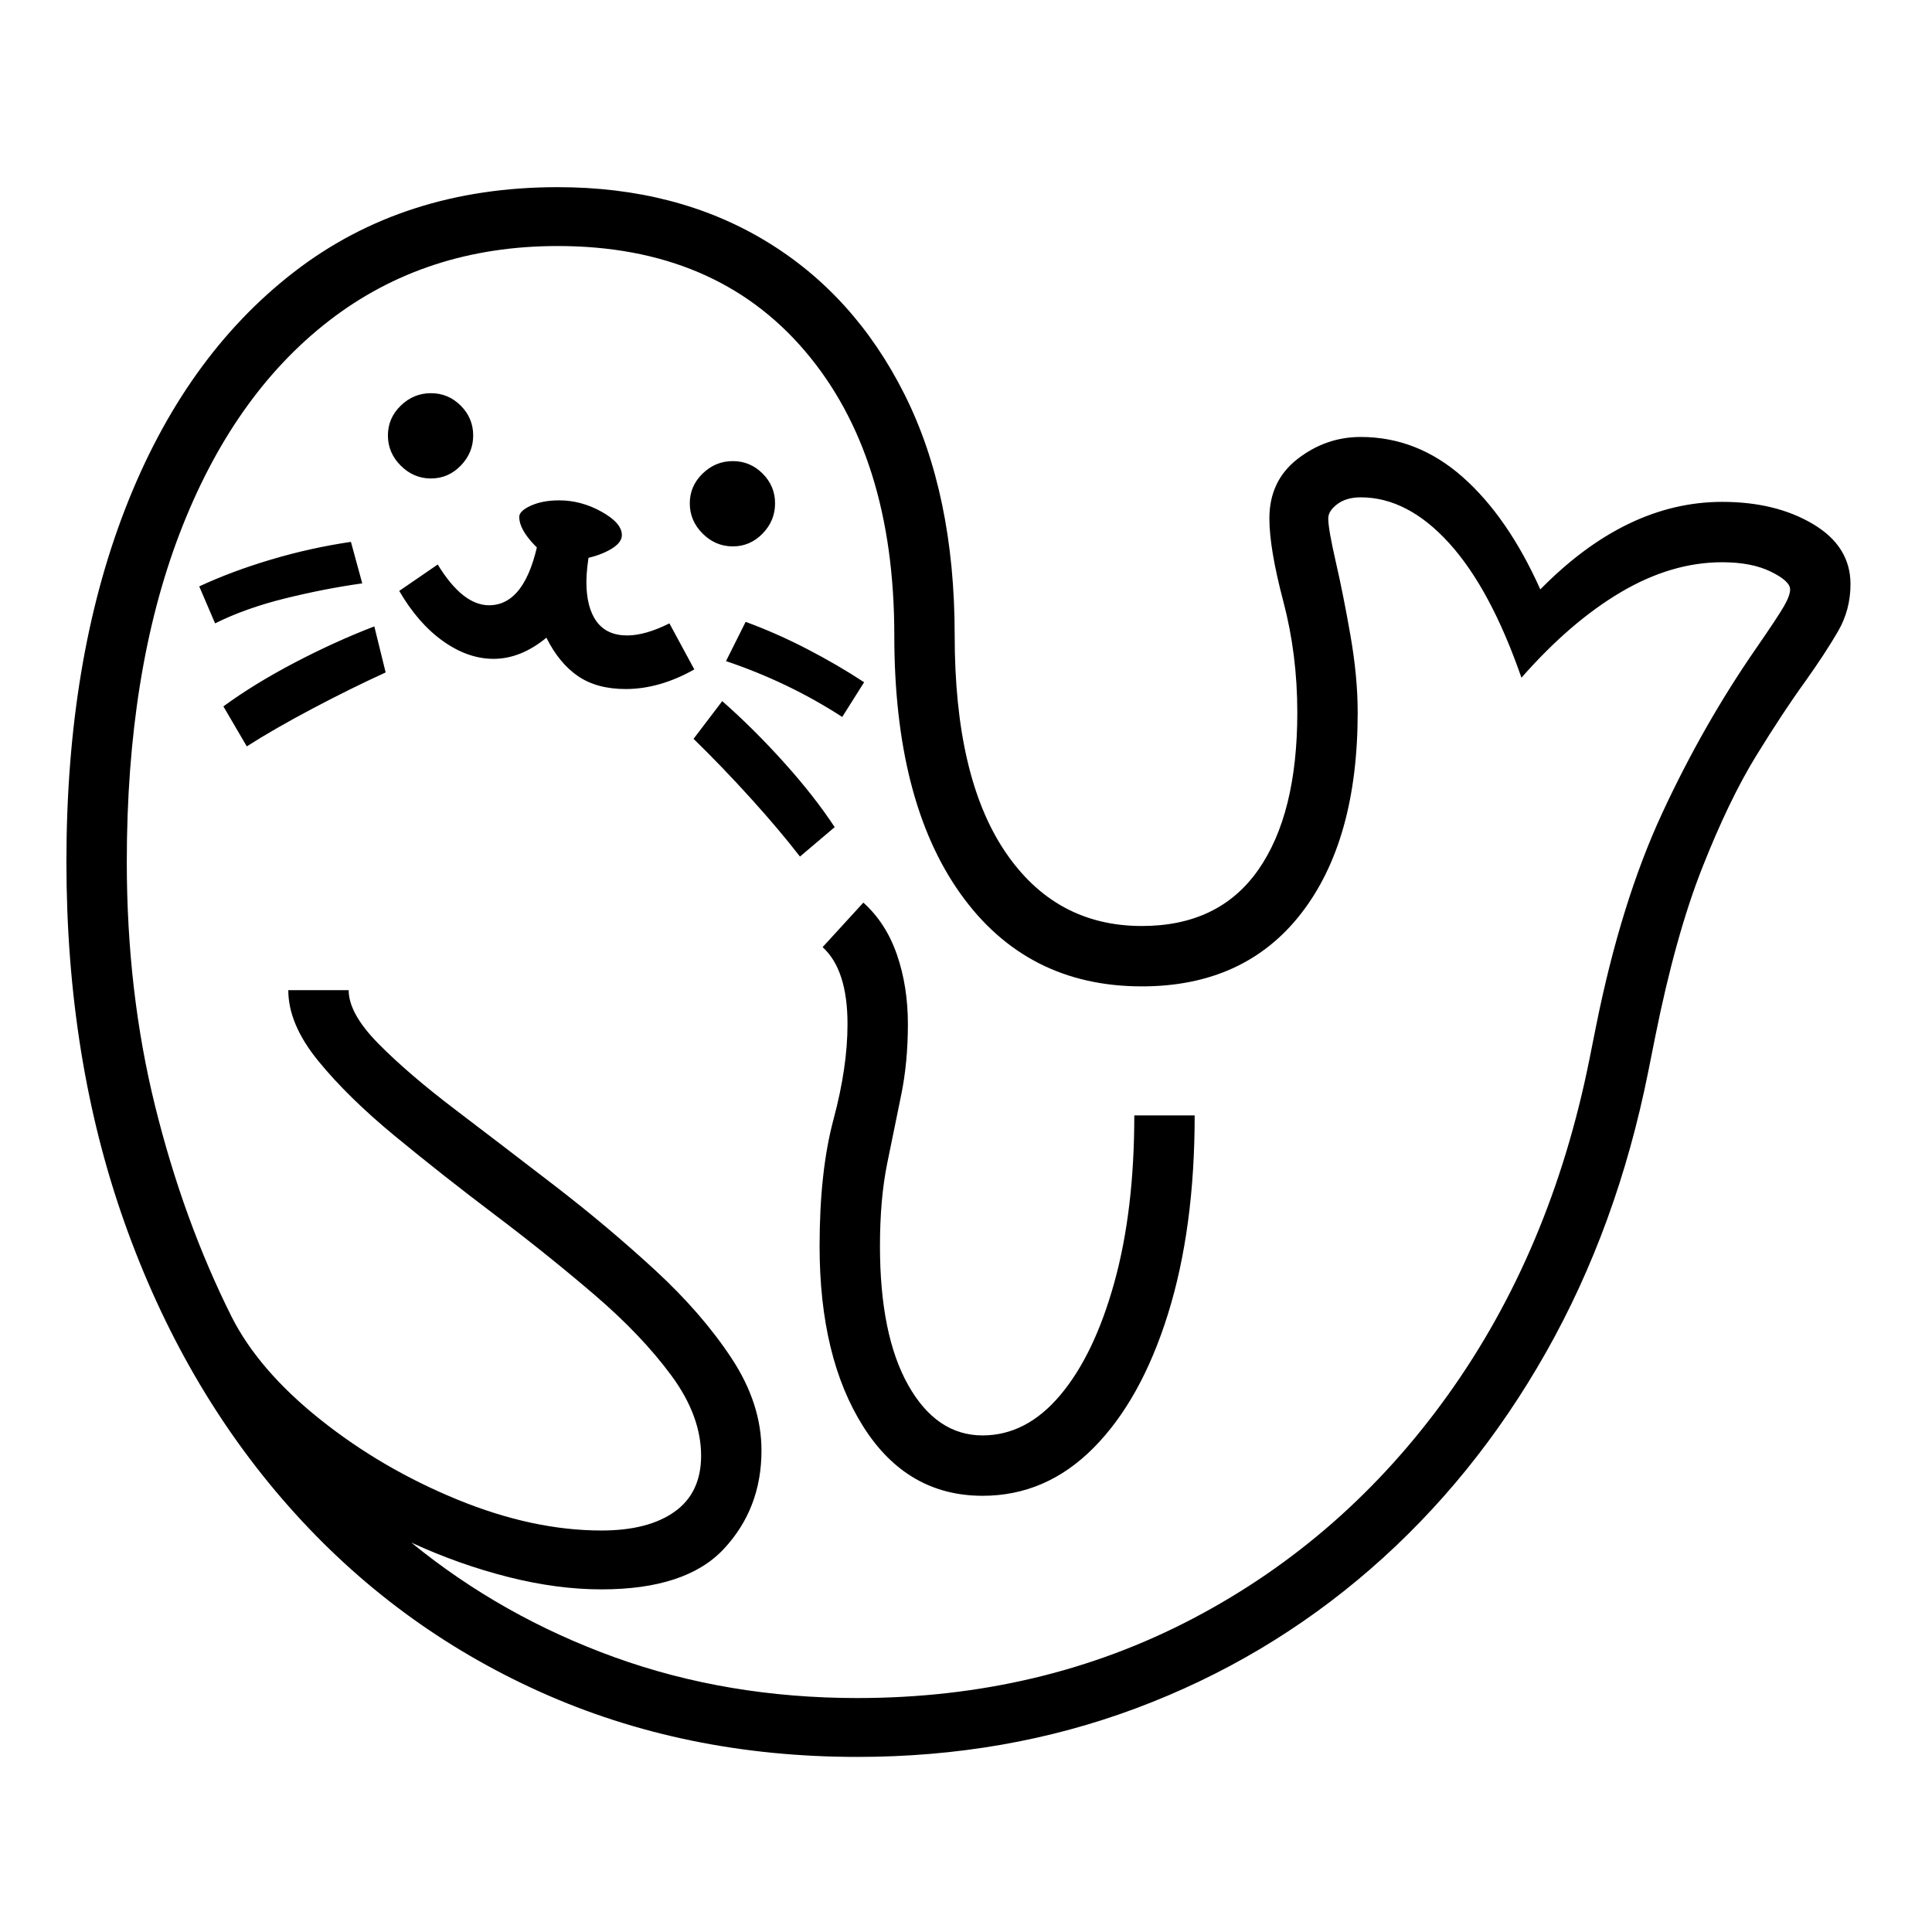 <?xml version="1.0" standalone="no"?>
<!DOCTYPE svg PUBLIC "-//W3C//DTD SVG 1.1//EN" "http://www.w3.org/Graphics/SVG/1.1/DTD/svg11.dtd" >
<svg xmlns="http://www.w3.org/2000/svg" xmlns:xlink="http://www.w3.org/1999/xlink" version="1.1" viewBox="30 -350 2560 2560">
   <path fill="currentColor"
d="M1166 1978q-229 0 -421 -86.5t-332.5 -245.5t-217.5 -376t-77 -478q0 -267 78 -468t223.5 -313.5t349.5 -112.5q157 0 275 71t184.5 203.5t66.5 319.5t66.5 286t181.5 99q102 0 154 -74t52 -209q0 -77 -18.5 -147t-18.5 -110q0 -50 37.5 -79t83.5 -29q75 0 135 53
t103 149q114 -116 241 -116q71 0 120.5 29.5t49.5 79.5q0 34 -16.5 62.5t-43.5 66.5q-29 40 -65 98.5t-71.5 148.5t-62.5 225l-9 45q-41 205 -135.5 372t-232.5 287t-310.5 184.5t-369.5 64.5zM357 639l-31 -53q41 -30 94.5 -58t105.5 -48l15 61q-48 22 -98 48.5t-86 49.5z
M315 476l-21 -49q43 -20 95 -35.5t106 -23.5l15 55q-50 7 -102.5 20t-92.5 33zM1332 1632q-100 0 -158 -91.5t-58 -239.5q0 -99 18.5 -168t18.5 -126q0 -72 -33 -102l54 -59q30 27 44.5 69t14.5 92q0 51 -9 94.5t-18.5 90.5t-9.5 109q0 118 37.5 184.5t98.5 66.5
q58 0 103 -53.5t71.5 -149t26.5 -221.5h80q0 150 -35.5 263.5t-98.5 177t-147 63.5zM859 563q-38 0 -63 -17t-42 -51q-34 28 -70 28q-34 0 -67 -23.5t-58 -66.5l51 -35q33 54 68 54q49 0 66 -89l68 13q-5 27 -5 45q0 34 13.5 52.5t40.5 18.5q24 0 56 -16l33 61
q-46 26 -91 26zM1090 785q-27 -35 -65 -77t-76 -79l38 -50q42 37 82 81.5t67 85.5zM1166 1900q244 0 445 -105.5t337.5 -296t187.5 -444.5l9 -45q33 -164 87.5 -281.5t124.5 -218.5q29 -42 37 -56t8 -22q0 -11 -25.5 -23.5t-64.5 -12.5q-67 0 -134 39.5t-132 113.5
q-41 -118 -96 -178.5t-117 -60.5q-19 0 -31 9t-12 19q0 14 10 57.5t19.5 98t9.5 101.5q0 170 -75 266.5t-211 96.5q-153 0 -240.5 -123t-87.5 -342q0 -238 -118.5 -377t-327.5 -139q-175 0 -303 99t-198 282t-70 435q0 172 37.5 323.5t101.5 279.5q36 71 117.5 136
t181.5 106t191 41q62 0 97 -25t35 -74q0 -53 -39.5 -106.5t-102 -107t-132 -106t-132 -104t-102 -100t-39.5 -93.5h80q0 31 39.5 71t102 87.5t132 101t132 111t102 117.5t39.5 122q0 77 -50 130.5t-162 53.5q-59 0 -124 -16.5t-128 -45.5q120 98 269.5 152t321.5 54z
M601 284q-23 0 -40 -17t-17 -40t17 -39.5t40 -16.5t39.5 16.5t16.5 39.5t-16.5 40t-39.5 17zM774 393q-16 0 -36 -21t-20 -37q0 -8 15.5 -15t37.5 -7q29 0 56 15t27 31q0 13 -24 23.5t-56 10.5zM1146 600q-71 -46 -154 -74l26 -52q41 15 81.5 36t75.5 44zM1001 374
q-23 0 -40 -17t-17 -40t17 -39.5t40 -16.5t39.5 16.5t16.5 39.5t-16.5 40t-39.5 17z" />
</svg>

